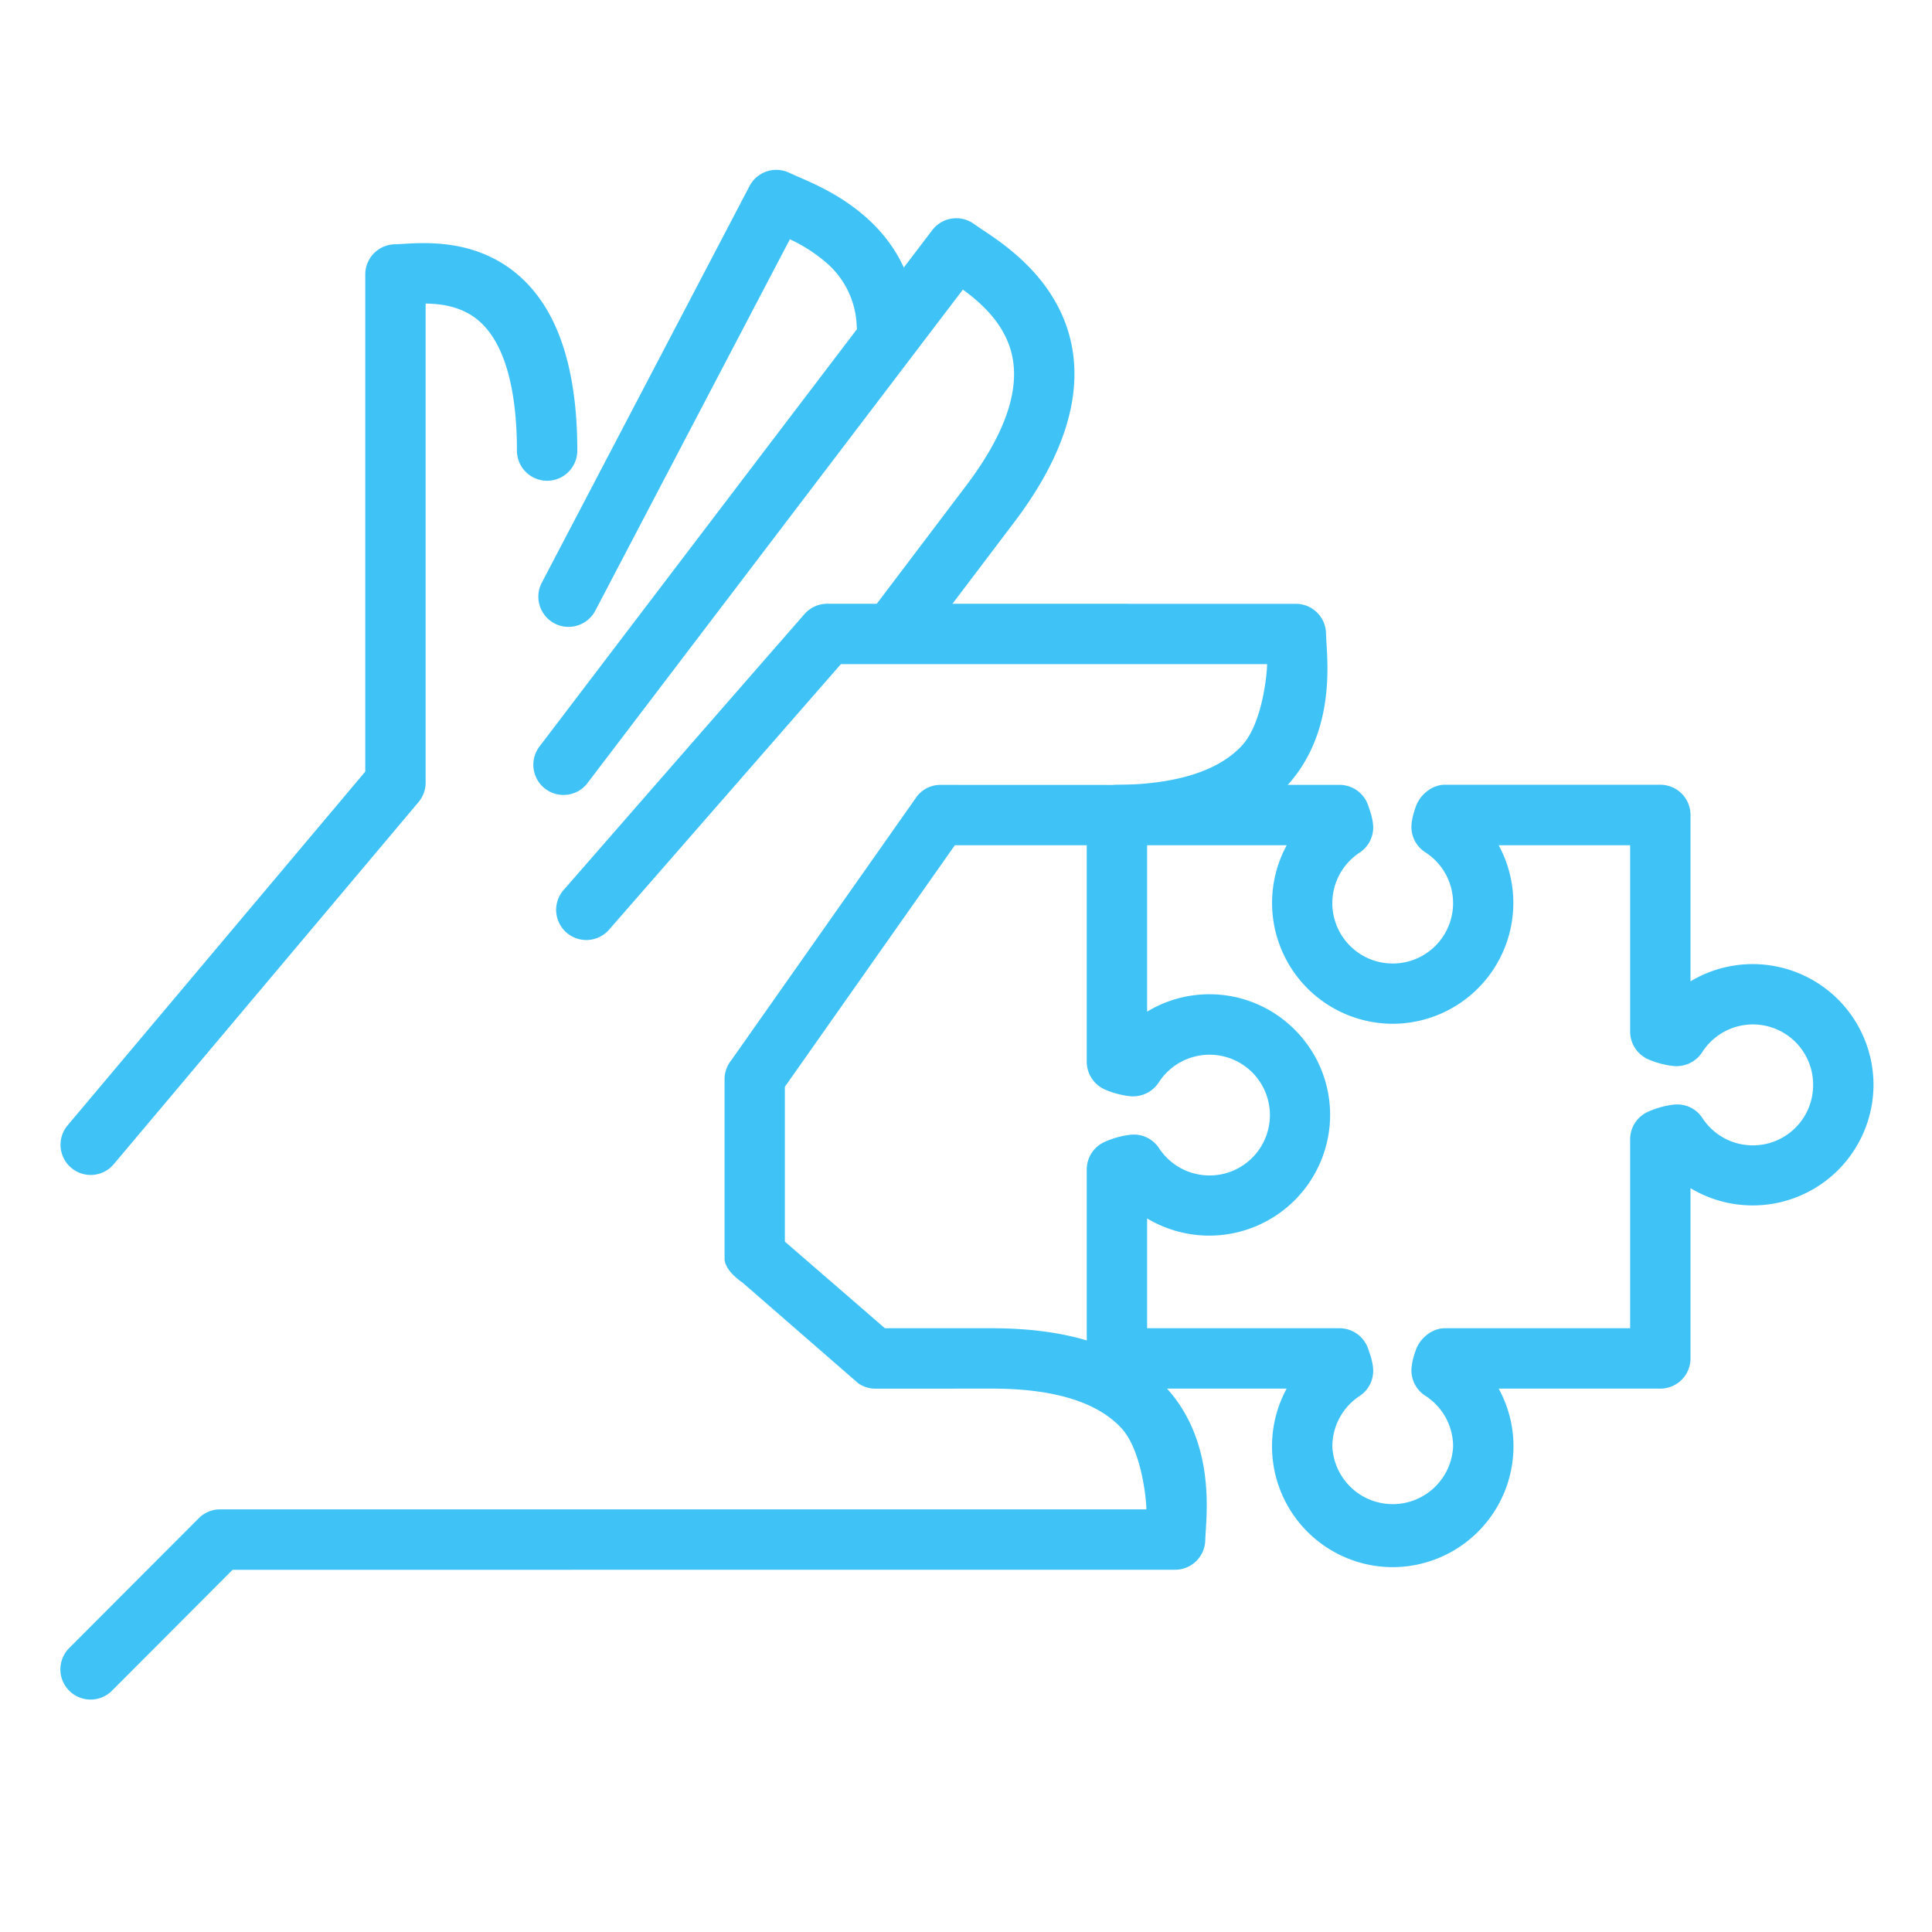 <svg xmlns="http://www.w3.org/2000/svg" viewBox="0 0 32 32" id="solution"><path fill="#3fc3f7" d="M1.502 19.461a.5.5 0 0 1-.382-.822l4.93-5.859V4.546a.5.5 0 0 1 .497-.5l.125-.006c.416-.026 1.286-.078 1.984.581.602.567.906 1.523.906 2.842a.5.5 0 0 1-1 0c0-1.018-.205-1.749-.592-2.114-.276-.261-.621-.317-.92-.321v7.935a.5.5 0 0 1-.118.322l-5.048 5.998a.497.497 0 0 1-.382.178zm7.914-9.078a.5.5 0 0 1-.442-.732l3.441-6.57a.5.5 0 0 1 .67-.213l.131.058c.26.112.695.3 1.095.644.546.47.841 1.069.878 1.781a.5.5 0 0 1-.474.525c-.258.004-.511-.198-.525-.474a1.452 1.452 0 0 0-.531-1.074 2.624 2.624 0 0 0-.576-.365L9.86 10.115a.503.503 0 0 1-.444.268z" class="color263238 svgShape"></path><path fill="#3fc3f7" d="M9.333 13.167a.5.5 0 0 1-.397-.803l6.505-8.552a.5.5 0 0 1 .7-.096l.117.08c.393.259 1.312.865 1.503 1.982.148.864-.174 1.829-.959 2.867L15.246 10.7a.5.5 0 1 1-.797-.603l1.555-2.055c.611-.809.871-1.513.771-2.094-.094-.544-.498-.913-.827-1.151L9.73 12.971a.498.498 0 0 1-.397.196z" class="color263238 svgShape"></path><path fill="#3fc3f7" d="M1.5 28.15a.5.5 0 0 1-.354-.853l2.145-2.149A.495.495 0 0 1 3.645 25h15.342c.008 0-.042-.95-.419-1.352-.403-.43-1.122-.648-2.136-.648l-1.931.001a.502.502 0 0 1-.284-.088L12.3 21.245c-.131-.091-.294-.238-.299-.397V17.89a.504.504 0 0 1 .113-.331l3.078-4.375a.494.494 0 0 1 .386-.184l2.854.001c1.014 0 1.732-.218 2.135-.648.377-.403.428-1.353.419-1.353h-7.058l-3.852 4.412a.5.5 0 0 1-.753-.657l4.001-4.583a.501.501 0 0 1 .377-.172l7.762.001a.5.5 0 0 1 .5.5l.007.142c.03.469.102 1.567-.674 2.394-.599.639-1.563.963-2.864.963h-2.617L13 18v2.565L14.657 22h1.775c1.302 0 2.266.324 2.865.964.775.827.704 1.925.674 2.395l-.008.141a.5.5 0 0 1-.5.5l-15.611.001-1.998 2.003a.498.498 0 0 1-.354.146z" class="color263238 svgShape"></path><path fill="#3fc3f7" d="M23.067 25.957A2.002 2.002 0 0 1 21.311 23H18.5a.5.5 0 0 1-.5-.5v-3.13c0-.198.117-.378.298-.457a1.43 1.43 0 0 1 .427-.118.498.498 0 0 1 .472.222 1 1 0 1 0-.006-1.086.51.51 0 0 1-.47.226 1.45 1.45 0 0 1-.416-.109.504.504 0 0 1-.305-.462V13.5a.5.5 0 0 1 .5-.5h3.687a.5.5 0 0 1 .473.337c.035.101.07.2.082.316a.5.5 0 0 1-.222.469 1 1 0 1 0 1.086-.006.5.5 0 0 1-.226-.47c.011-.11.042-.203.067-.278.069-.203.27-.37.484-.37H27.5a.5.5 0 0 1 .5.5v2.756a2.001 2.001 0 0 1 3.031 1.713A2.001 2.001 0 0 1 28 19.68v2.82a.5.5 0 0 1-.5.5h-2.677c.158.289.245.616.245.957a2.004 2.004 0 0 1-2.001 2zM19 22h3.187c.213 0 .403.136.473.337.036.102.07.2.082.317a.499.499 0 0 1-.222.468 1 1 0 0 0-.452.835 1.001 1.001 0 0 0 2 0 1 1 0 0 0-.462-.84.5.5 0 0 1-.226-.47c.011-.11.042-.203.067-.277.069-.204.27-.37.484-.37H27v-3.129a.5.5 0 0 1 .299-.458c.143-.063.286-.102.427-.117.19-.02.368.065.471.222a.998.998 0 0 0 1.834-.549.997.997 0 0 0-1.839-.538.508.508 0 0 1-.47.226 1.45 1.45 0 0 1-.416-.109.503.503 0 0 1-.306-.462V14h-2.177a2.002 2.002 0 0 1-1.755 2.957A2.002 2.002 0 0 1 21.312 14H19v2.756a1.985 1.985 0 0 1 1.031-.288c1.103 0 2 .897 2 2A2.002 2.002 0 0 1 19 20.181V22z" class="color263238 svgShape"></path></svg>